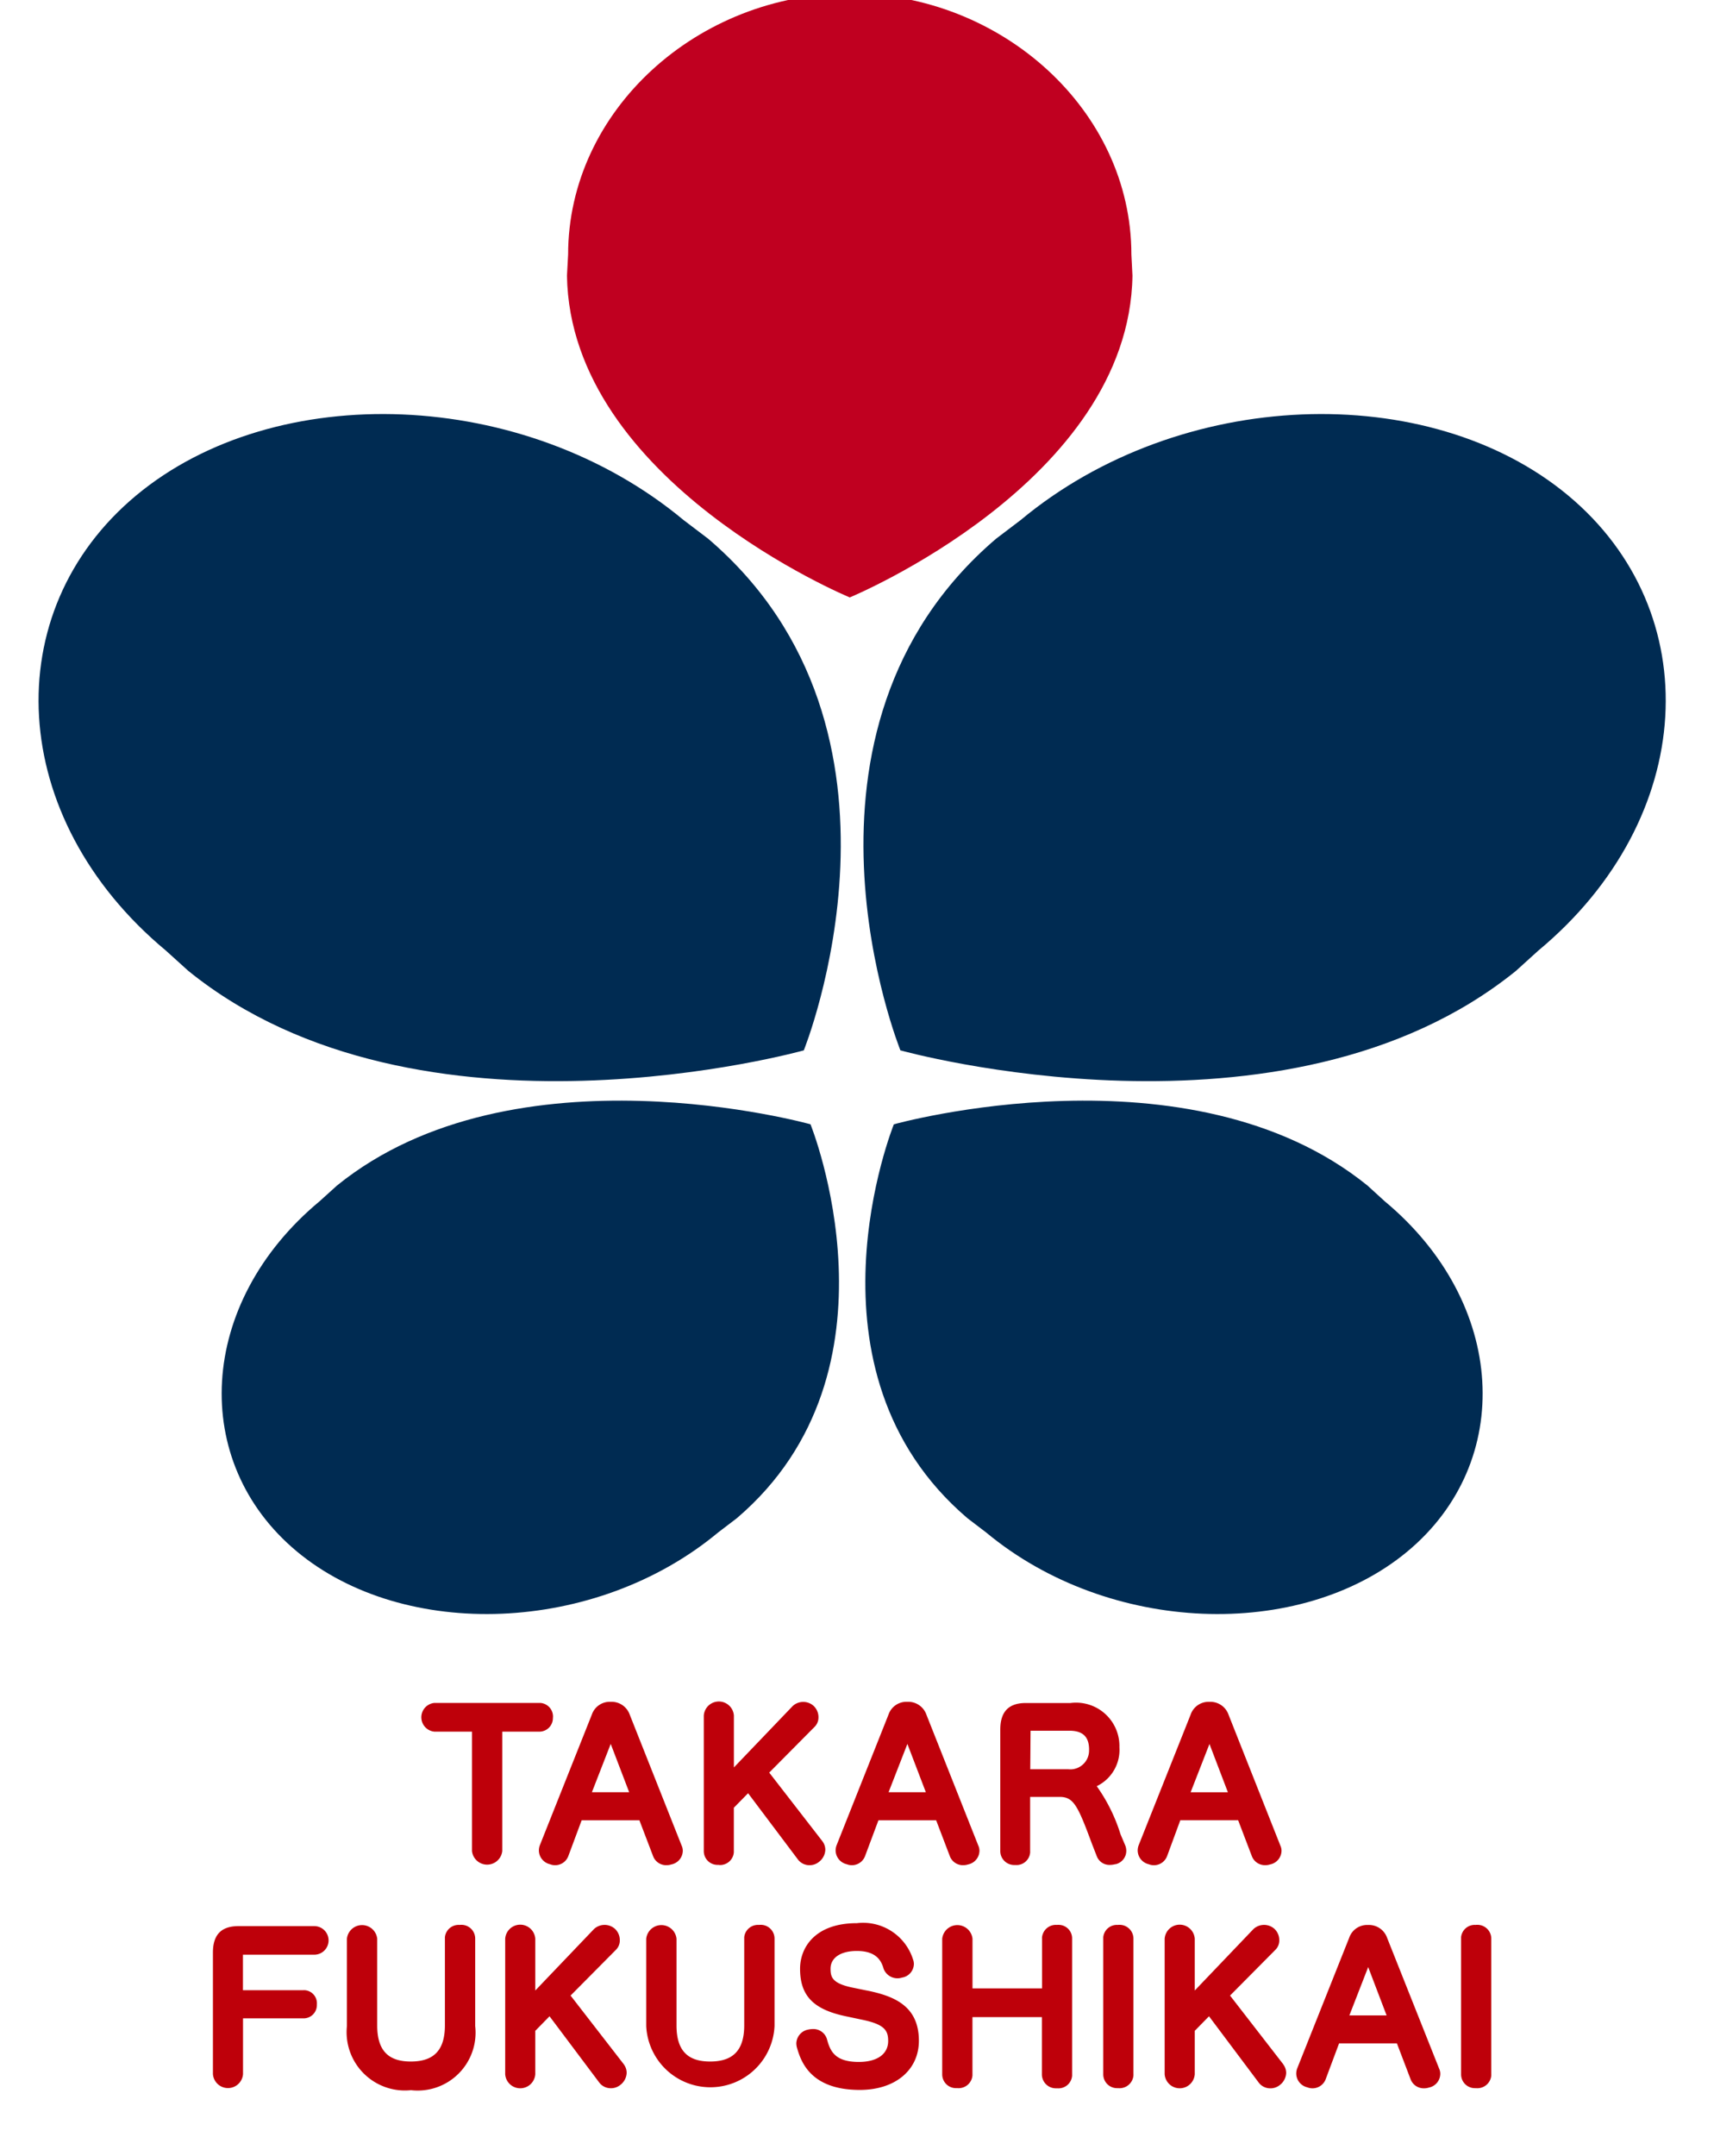 <svg xmlns="http://www.w3.org/2000/svg" xmlns:xlink="http://www.w3.org/1999/xlink" width="70" height="88" viewBox="0 0 70 88">
  <defs>
    <clipPath id="clip-path">
      <rect id="長方形_19761" data-name="長方形 19761" width="70" height="88" transform="translate(1266.181 55)" fill="#fff" stroke="#707070" stroke-width="1"/>
    </clipPath>
    <clipPath id="clip-path-2">
      <rect id="長方形_19760" data-name="長方形 19760" width="66.455" height="85.585" fill="none"/>
    </clipPath>
  </defs>
  <g id="マスクグループ_23688" data-name="マスクグループ 23688" transform="translate(-1266.181 -55)" clip-path="url(#clip-path)">
    <g id="グループ_94254" data-name="グループ 94254" transform="translate(1267.755 54.734)" clip-path="url(#clip-path-2)">
      <path id="パス_67672" data-name="パス 67672" d="M31.251,42.988s-15.7,4.391-25.135-3.247L5.2,38.913C-1.3,33.506-1.706,25.071,3.992,20.333s15.841-4.406,22.354,1.009l1,.759c9.191,7.841,3.906,20.892,3.906,20.892" transform="translate(-0.001 0.153)" fill="#002b52"/>
      <path id="パス_67673" data-name="パス 67673" d="M34.906,42.988s15.7,4.391,25.134-3.247l.914-.828c6.507-5.407,6.908-13.842,1.211-18.58s-15.848-4.406-22.356,1.009l-1,.759c-9.191,7.841-3.907,20.892-3.907,20.892" transform="translate(0.299 0.153)" fill="#002b52"/>
      <path id="パス_67674" data-name="パス 67674" d="M31.462,45.756s-12.085-3.378-19.34,2.5l-.706.638c-5.009,4.164-5.315,10.654-.93,14.3s12.194,3.384,17.2-.775l.767-.585c7.075-6.031,3.009-16.075,3.009-16.075" transform="translate(0.066 0.402)" fill="#002b52"/>
      <path id="パス_67675" data-name="パス 67675" d="M34.632,45.756s12.082-3.378,19.342,2.5l.7.638c5.009,4.164,5.316,10.654.929,14.3s-12.193,3.384-17.2-.775l-.767-.585c-7.073-6.031-3.006-16.075-3.006-16.075" transform="translate(0.3 0.402)" fill="#002b52"/>
      <path id="パス_67676" data-name="パス 67676" d="M32.941,24.653S21.527,19.938,21.39,11.52l.047-.863C21.437,4.771,26.742,0,32.941,0s11.5,4.771,11.5,10.657l.044.863c-.131,8.418-11.55,13.134-11.55,13.134" transform="translate(0.191 0)" fill="#c00020"/>
      <path id="パス_67677" data-name="パス 67677" d="M20.872,69.749a.558.558,0,0,0-.52-.594h-4.32a.589.589,0,0,0,.008,1.174h1.524V75.2a.622.622,0,0,0,1.237,0V70.328h1.527a.554.554,0,0,0,.541-.568v-.011" transform="translate(0.138 0.621)" fill="#be000a"/>
      <path id="パス_67678" data-name="パス 67678" d="M25.464,75.779a.624.624,0,0,0,.2-.03.577.577,0,0,0,.466-.549.5.5,0,0,0-.048-.223l-2.119-5.343a.786.786,0,0,0-.782-.523.773.773,0,0,0-.765.521l-2.127,5.343a.621.621,0,0,0-.036.21.584.584,0,0,0,.452.555.575.575,0,0,0,.747-.323l.009-.024L22,73.946h2.358l.556,1.456a.571.571,0,0,0,.549.378M23.94,72.8H22.419l.751-1.928.017-.043.012.032Z" transform="translate(0.181 0.62)" fill="#be000a"/>
      <path id="パス_67679" data-name="パス 67679" d="M27.547,75.771a.563.563,0,0,0,.608-.514c0-.017,0-.033,0-.05V73.435l.582-.593,2.035,2.705a.588.588,0,0,0,.47.233.6.6,0,0,0,.382-.129.65.65,0,0,0,.267-.5.581.581,0,0,0-.119-.349L29.6,72l1.862-1.876a.537.537,0,0,0,.149-.383.628.628,0,0,0-.215-.479.636.636,0,0,0-.837.021L28.157,71.79V69.671a.616.616,0,0,0-1.229,0V75.2a.561.561,0,0,0,.555.567q.032,0,.064,0" transform="translate(0.241 0.62)" fill="#be000a"/>
      <path id="パス_67680" data-name="パス 67680" d="M37.472,75.779a.624.624,0,0,0,.2-.03.577.577,0,0,0,.466-.549.5.5,0,0,0-.048-.223l-2.119-5.343a.786.786,0,0,0-.782-.523.773.773,0,0,0-.765.521L32.3,74.975a.621.621,0,0,0-.036.21.584.584,0,0,0,.452.555.575.575,0,0,0,.747-.323l.009-.024.541-1.447h2.356l.556,1.456a.571.571,0,0,0,.549.378M35.948,72.8H34.427l.751-1.927.017-.044.012.032Z" transform="translate(0.289 0.62)" fill="#be000a"/>
      <path id="パス_67681" data-name="パス 67681" d="M43.633,75.74a.56.56,0,0,0,.442-.541.626.626,0,0,0-.036-.211l-.007-.017-.193-.455a6.906,6.906,0,0,0-.971-1.962,1.645,1.645,0,0,0,.926-1.591,1.771,1.771,0,0,0-1.722-1.818,1.7,1.7,0,0,0-.277.014H39.969c-.7,0-1.04.355-1.04,1.087v4.944a.568.568,0,0,0,.555.581.447.447,0,0,0,.064,0,.557.557,0,0,0,.6-.507.456.456,0,0,0,0-.065V72.991h1.192c.574,0,.741.314,1.333,1.917l.195.5a.551.551,0,0,0,.532.359.9.9,0,0,0,.231-.031m-1.077-4.669a.768.768,0,0,1-.734.8.832.832,0,0,1-.123-.005H40.153l.012-1.572h1.584c.552,0,.807.247.807.778" transform="translate(0.349 0.621)" fill="#be000a"/>
      <path id="パス_67682" data-name="パス 67682" d="M46.231,73.945h2.362l.556,1.456a.571.571,0,0,0,.549.378.624.624,0,0,0,.2-.03.577.577,0,0,0,.466-.549.5.5,0,0,0-.048-.223L48.2,69.635a.786.786,0,0,0-.782-.523.773.773,0,0,0-.765.521l-2.127,5.343a.621.621,0,0,0-.036.21.584.584,0,0,0,.452.555.574.574,0,0,0,.746-.324l.009-.023Zm.422-1.143.752-1.927.017-.044.012.032.74,1.939Z" transform="translate(0.399 0.62)" fill="#be000a"/>
      <path id="パス_67683" data-name="パス 67683" d="M11.2,78.185H8.1c-.7,0-1.04.352-1.04,1.079v4.955a.616.616,0,0,0,1.229.007V81.95h2.467a.542.542,0,0,0,.549-.535c0-.012,0-.025,0-.037a.534.534,0,0,0-.488-.577.39.39,0,0,0-.06,0H8.286V79.351H11.2a.583.583,0,0,0,0-1.166" transform="translate(0.062 0.702)" fill="#be000a"/>
      <path id="パス_67684" data-name="パス 67684" d="M17.1,78.138a.562.562,0,0,0-.615.5q0,.032,0,.064v3.531c0,1.009-.443,1.48-1.394,1.48-.935,0-1.371-.468-1.371-1.473V78.7a.622.622,0,0,0-1.237,0v3.566a2.381,2.381,0,0,0,2.616,2.616,2.364,2.364,0,0,0,2.623-2.616V78.7a.561.561,0,0,0-.555-.567q-.032,0-.064,0" transform="translate(0.111 0.701)" fill="#be000a"/>
      <path id="パス_67685" data-name="パス 67685" d="M23.729,83.82l-2.17-2.8,1.862-1.876a.537.537,0,0,0,.149-.383.626.626,0,0,0-.215-.479.638.638,0,0,0-.837.021l-2.4,2.511V78.7a.616.616,0,0,0-1.229,0v5.532a.616.616,0,0,0,1.229,0V82.459l.582-.593L22.73,84.57a.589.589,0,0,0,.471.233.6.6,0,0,0,.382-.129.65.65,0,0,0,.267-.5.581.581,0,0,0-.119-.349" transform="translate(0.169 0.701)" fill="#be000a"/>
      <path id="パス_67686" data-name="パス 67686" d="M29.215,78.138a.562.562,0,0,0-.615.5q0,.032,0,.064v3.531c0,1.009-.443,1.48-1.394,1.48-.935,0-1.371-.468-1.371-1.473V78.7a.622.622,0,0,0-1.237,0v3.566a2.623,2.623,0,0,0,5.24,0V78.7a.561.561,0,0,0-.555-.567q-.032,0-.064,0" transform="translate(0.22 0.701)" fill="#be000a"/>
      <path id="パス_67687" data-name="パス 67687" d="M33.6,80.824h0l-.579-.118c-.882-.173-.949-.433-.949-.783,0-.447.412-.723,1.075-.723.794,0,1,.4,1.091.724a.606.606,0,0,0,.752.363.574.574,0,0,0,.485-.551.516.516,0,0,0-.034-.188,2.138,2.138,0,0,0-2.293-1.483c-1.715,0-2.321,1-2.321,1.859,0,1.11.549,1.67,1.894,1.947l.627.133c.915.187,1.077.429,1.077.869,0,.536-.449.857-1.2.857-.972,0-1.169-.439-1.3-.931a.578.578,0,0,0-.578-.412,1.083,1.083,0,0,0-.189.022.591.591,0,0,0-.484.565.749.749,0,0,0,.025.171c.153.517.512,1.727,2.567,1.727,1.443,0,2.413-.807,2.413-2.007,0-1.413-1-1.816-2.073-2.041" transform="translate(0.274 0.701)" fill="#be000a"/>
      <path id="パス_67688" data-name="パス 67688" d="M41.286,78.138a.569.569,0,0,0-.63.5.43.43,0,0,0,0,.062v2.027H37.816V78.7a.622.622,0,0,0-1.237,0v5.532a.561.561,0,0,0,.555.567q.032,0,.064,0a.568.568,0,0,0,.616-.514c0-.016,0-.033,0-.05V81.9h2.836v2.339a.569.569,0,0,0,.572.567.608.608,0,0,0,.062,0,.559.559,0,0,0,.6-.511.474.474,0,0,0,0-.053V78.7a.552.552,0,0,0-.539-.566.488.488,0,0,0-.067,0" transform="translate(0.327 0.701)" fill="#be000a"/>
      <path id="パス_67689" data-name="パス 67689" d="M43.705,78.138a.558.558,0,0,0-.608.5c0,.021,0,.042,0,.064v5.532a.563.563,0,0,0,.56.566l.05,0a.57.57,0,0,0,.623-.514.424.424,0,0,0,0-.05V78.7a.565.565,0,0,0-.563-.567c-.021,0-.041,0-.063,0" transform="translate(0.386 0.701)" fill="#be000a"/>
      <path id="パス_67690" data-name="パス 67690" d="M50.423,83.82l-2.17-2.8,1.862-1.876a.537.537,0,0,0,.149-.383.626.626,0,0,0-.215-.479.638.638,0,0,0-.837.021l-2.4,2.511V78.7a.616.616,0,0,0-1.229,0v5.532a.616.616,0,0,0,1.229,0V82.459l.582-.593,2.031,2.708a.589.589,0,0,0,.471.233.6.6,0,0,0,.382-.129.65.65,0,0,0,.267-.5.581.581,0,0,0-.119-.349" transform="translate(0.408 0.701)" fill="#be000a"/>
      <path id="パス_67691" data-name="パス 67691" d="M54.619,78.661a.786.786,0,0,0-.782-.523.773.773,0,0,0-.765.521L50.945,84a.621.621,0,0,0-.036.21.584.584,0,0,0,.452.555.576.576,0,0,0,.748-.325l.008-.022.541-1.447H55.02l.556,1.456a.571.571,0,0,0,.549.378.624.624,0,0,0,.2-.03.577.577,0,0,0,.466-.549A.5.5,0,0,0,56.744,84Zm-.02,3.168h-1.52L53.83,79.9l.017-.043.012.032Z" transform="translate(0.456 0.702)" fill="#be000a"/>
      <path id="パス_67692" data-name="パス 67692" d="M58.189,78.138a.558.558,0,0,0-.608.5c0,.021,0,.042,0,.064v5.532a.563.563,0,0,0,.56.566l.05,0a.57.57,0,0,0,.623-.514.422.422,0,0,0,0-.05V78.7a.565.565,0,0,0-.563-.567c-.021,0-.041,0-.063,0" transform="translate(0.516 0.701)" fill="#be000a"/>
    </g>
  </g>
</svg>
